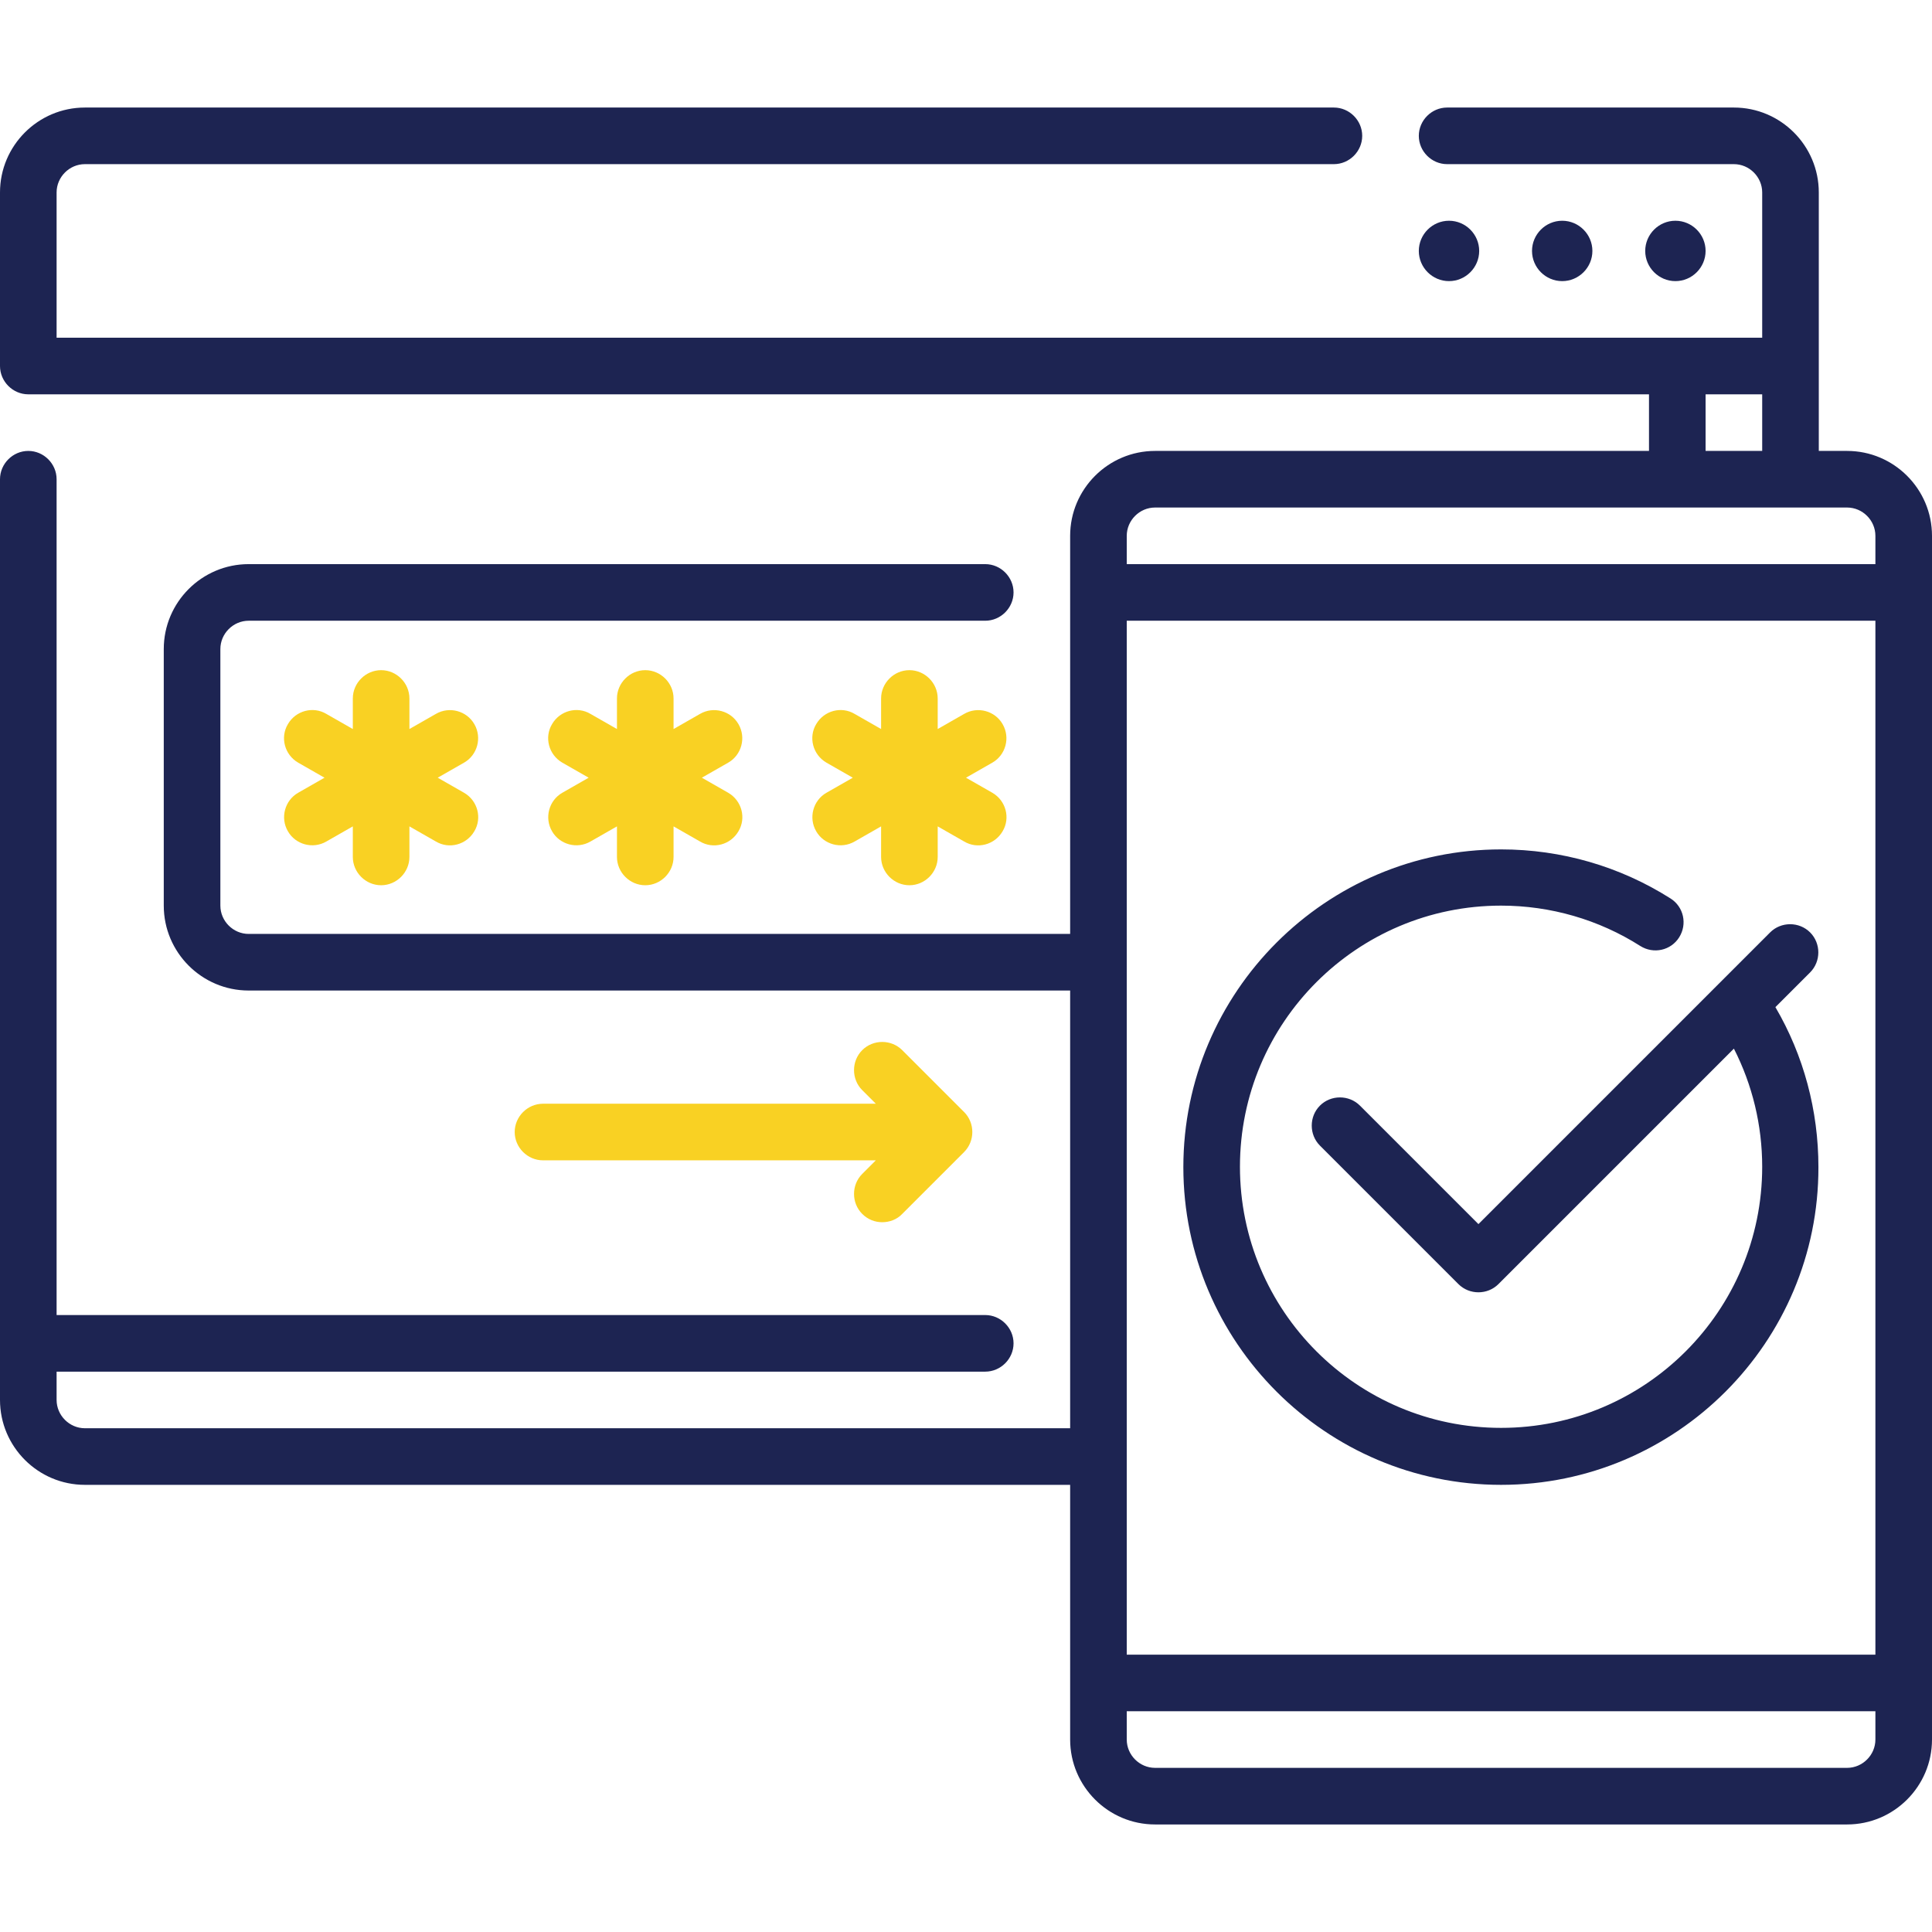 <?xml version="1.0" encoding="utf-8"?>
<!-- Generator: Adobe Illustrator 25.2.3, SVG Export Plug-In . SVG Version: 6.00 Build 0)  -->
<svg version="1.1" id="Capa_1" xmlns="http://www.w3.org/2000/svg" xmlns:xlink="http://www.w3.org/1999/xlink" x="0px" y="0px"
	 viewBox="0 0 512 512" style="enable-background:new 0 0 512 512;" xml:space="preserve">
<style type="text/css">
	.st0{fill:#1D2452;}
	.st1{fill:#F9D123;}
</style>
<g>
	<g>
		<path class="st0" d="M489.5,483.5H306.1c-12.4,0-22.5-10.1-22.5-22.5v-67.5H22.5C10.1,393.5,0,383.4,0,371V127
			c0-4.1,3.4-7.5,7.5-7.5s7.5,3.4,7.5,7.5v221.5h246.1c4.1,0,7.5,3.4,7.5,7.5s-3.4,7.5-7.5,7.5H15v7.5c0,4.1,3.4,7.5,7.5,7.5h261.1
			v-116H65.9c-12.4,0-22.5-10.1-22.5-22.5v-68c0-12.4,10.1-22.5,22.5-22.5h195.2c4.1,0,7.5,3.4,7.5,7.5s-3.4,7.5-7.5,7.5H65.9
			c-4.1,0-7.5,3.4-7.5,7.5v68c0,4.1,3.4,7.5,7.5,7.5h217.7V142c0-12.4,10.1-22.5,22.5-22.5H437v-15H7.5c-4.1,0-7.5-3.4-7.5-7.5V51
			c0-12.4,10.1-22.5,22.5-22.5h331c4.1,0,7.5,3.4,7.5,7.5s-3.4,7.5-7.5,7.5h-331c-4.1,0-7.5,3.4-7.5,7.5v38.5h452V51
			c0-4.1-3.4-7.5-7.5-7.5h-76c-4.1,0-7.5-3.4-7.5-7.5s3.4-7.5,7.5-7.5h76c12.4,0,22.5,10.1,22.5,22.5v68.5h7.5
			c12.4,0,22.5,10.1,22.5,22.5v319C512,473.4,501.9,483.5,489.5,483.5z M298.6,453.5v7.5c0,4.1,3.4,7.5,7.5,7.5h183.4
			c4.1,0,7.5-3.4,7.5-7.5v-7.5H298.6z M298.6,438.5H497v-274H298.6V438.5z M298.6,149.5H497V142c0-4.1-3.4-7.5-7.5-7.5H306.1
			c-4.1,0-7.5,3.4-7.5,7.5V149.5z M452,119.5h15v-15h-15V119.5z M397.8,393.5c-46.4,0-84.2-37.8-84.2-84.2s37.8-84.2,84.2-84.2
			c16,0,31.5,4.5,44.9,13c3.5,2.2,4.5,6.8,2.3,10.3c-2.2,3.5-6.8,4.5-10.3,2.3c-11-7-23.8-10.7-36.9-10.7c-38.2,0-69.2,31-69.2,69.2
			s31,69.2,69.2,69.2s69.2-31,69.2-69.2c0-11-2.6-21.7-7.5-31.3l-62.4,62.4c-2.9,2.9-7.7,2.9-10.6,0l-36.7-36.7
			c-2.9-2.9-2.9-7.7,0-10.6c2.9-2.9,7.7-2.9,10.6,0l31.4,31.4l63.8-63.8c0,0,0.1-0.1,0.1-0.1l13.4-13.4c2.9-2.9,7.7-2.9,10.6,0
			c2.9,2.9,2.9,7.7,0,10.6l-9.2,9.2c7.5,12.8,11.4,27.4,11.4,42.4C482,355.7,444.2,393.5,397.8,393.5L397.8,393.5z M444,74.5
			c-4.4,0-8-3.6-8-8s3.6-8,8-8s8,3.6,8,8S448.4,74.5,444,74.5z M414,74.5c-4.4,0-8-3.6-8-8s3.6-8,8-8s8,3.6,8,8S418.4,74.5,414,74.5
			z M384,74.5c-4.4,0-8-3.6-8-8s3.6-8,8-8s8,3.6,8,8S388.4,74.5,384,74.5z"/>
	</g>
	<path class="st1" d="M101,234.6c-4.1,0-7.5-3.4-7.5-7.5V219l-7,4c-3.6,2.1-8.2,0.8-10.2-2.7c-2.1-3.6-0.8-8.2,2.7-10.2l7-4l-7-4
		c-3.6-2.1-4.8-6.7-2.7-10.2c2.1-3.6,6.7-4.8,10.2-2.7l7,4v-8.1c0-4.1,3.4-7.5,7.5-7.5s7.5,3.4,7.5,7.5v8.1l7-4
		c3.6-2.1,8.2-0.8,10.2,2.7c2.1,3.6,0.8,8.2-2.7,10.2l-7,4l7,4c3.6,2.1,4.8,6.7,2.7,10.2c-2.1,3.6-6.7,4.8-10.2,2.7l-7-4v8.1
		C108.5,231.2,105.1,234.6,101,234.6z"/>
	<path class="st1" d="M171,234.6c-4.1,0-7.5-3.4-7.5-7.5V219l-7,4c-3.6,2.1-8.2,0.8-10.2-2.7c-2.1-3.6-0.8-8.2,2.7-10.2l7-4l-7-4
		c-3.6-2.1-4.8-6.7-2.7-10.2c2.1-3.6,6.7-4.8,10.2-2.7l7,4v-8.1c0-4.1,3.4-7.5,7.5-7.5s7.5,3.4,7.5,7.5v8.1l7-4
		c3.6-2.1,8.2-0.8,10.2,2.7c2.1,3.6,0.8,8.2-2.7,10.2l-7,4l7,4c3.6,2.1,4.8,6.7,2.7,10.2c-2.1,3.6-6.7,4.8-10.2,2.7l-7-4v8.1
		C178.5,231.2,175.1,234.6,171,234.6z"/>
	<g>
		<path class="st1" d="M241,234.6c-4.1,0-7.5-3.4-7.5-7.5V219l-7,4c-3.6,2.1-8.2,0.8-10.2-2.7c-2.1-3.6-0.8-8.2,2.7-10.2l7-4l-7-4
			c-3.6-2.1-4.8-6.7-2.7-10.2c2.1-3.6,6.7-4.8,10.2-2.7l7,4v-8.1c0-4.1,3.4-7.5,7.5-7.5s7.5,3.4,7.5,7.5v8.1l7-4
			c3.6-2.1,8.2-0.8,10.2,2.7c2.1,3.6,0.8,8.2-2.7,10.2l-7,4l7,4c3.6,2.1,4.8,6.7,2.7,10.2c-2.1,3.6-6.7,4.8-10.2,2.7l-7-4v8.1
			C248.5,231.2,245.1,234.6,241,234.6z"/>
	</g>
	<path class="st1" d="M233.8,323.9c-1.9,0-3.8-0.7-5.3-2.2c-2.9-2.9-2.9-7.7,0-10.6l3.6-3.6h-88.2c-4.1,0-7.5-3.4-7.5-7.5
		s3.4-7.5,7.5-7.5h88.2l-3.6-3.6c-2.9-2.9-2.9-7.7,0-10.6c2.9-2.9,7.7-2.9,10.6,0l16.4,16.4c2.9,2.9,2.9,7.7,0,10.6l-16.4,16.4
		C237.7,323.2,235.7,323.9,233.8,323.9L233.8,323.9z"/>
</g>
</svg>
